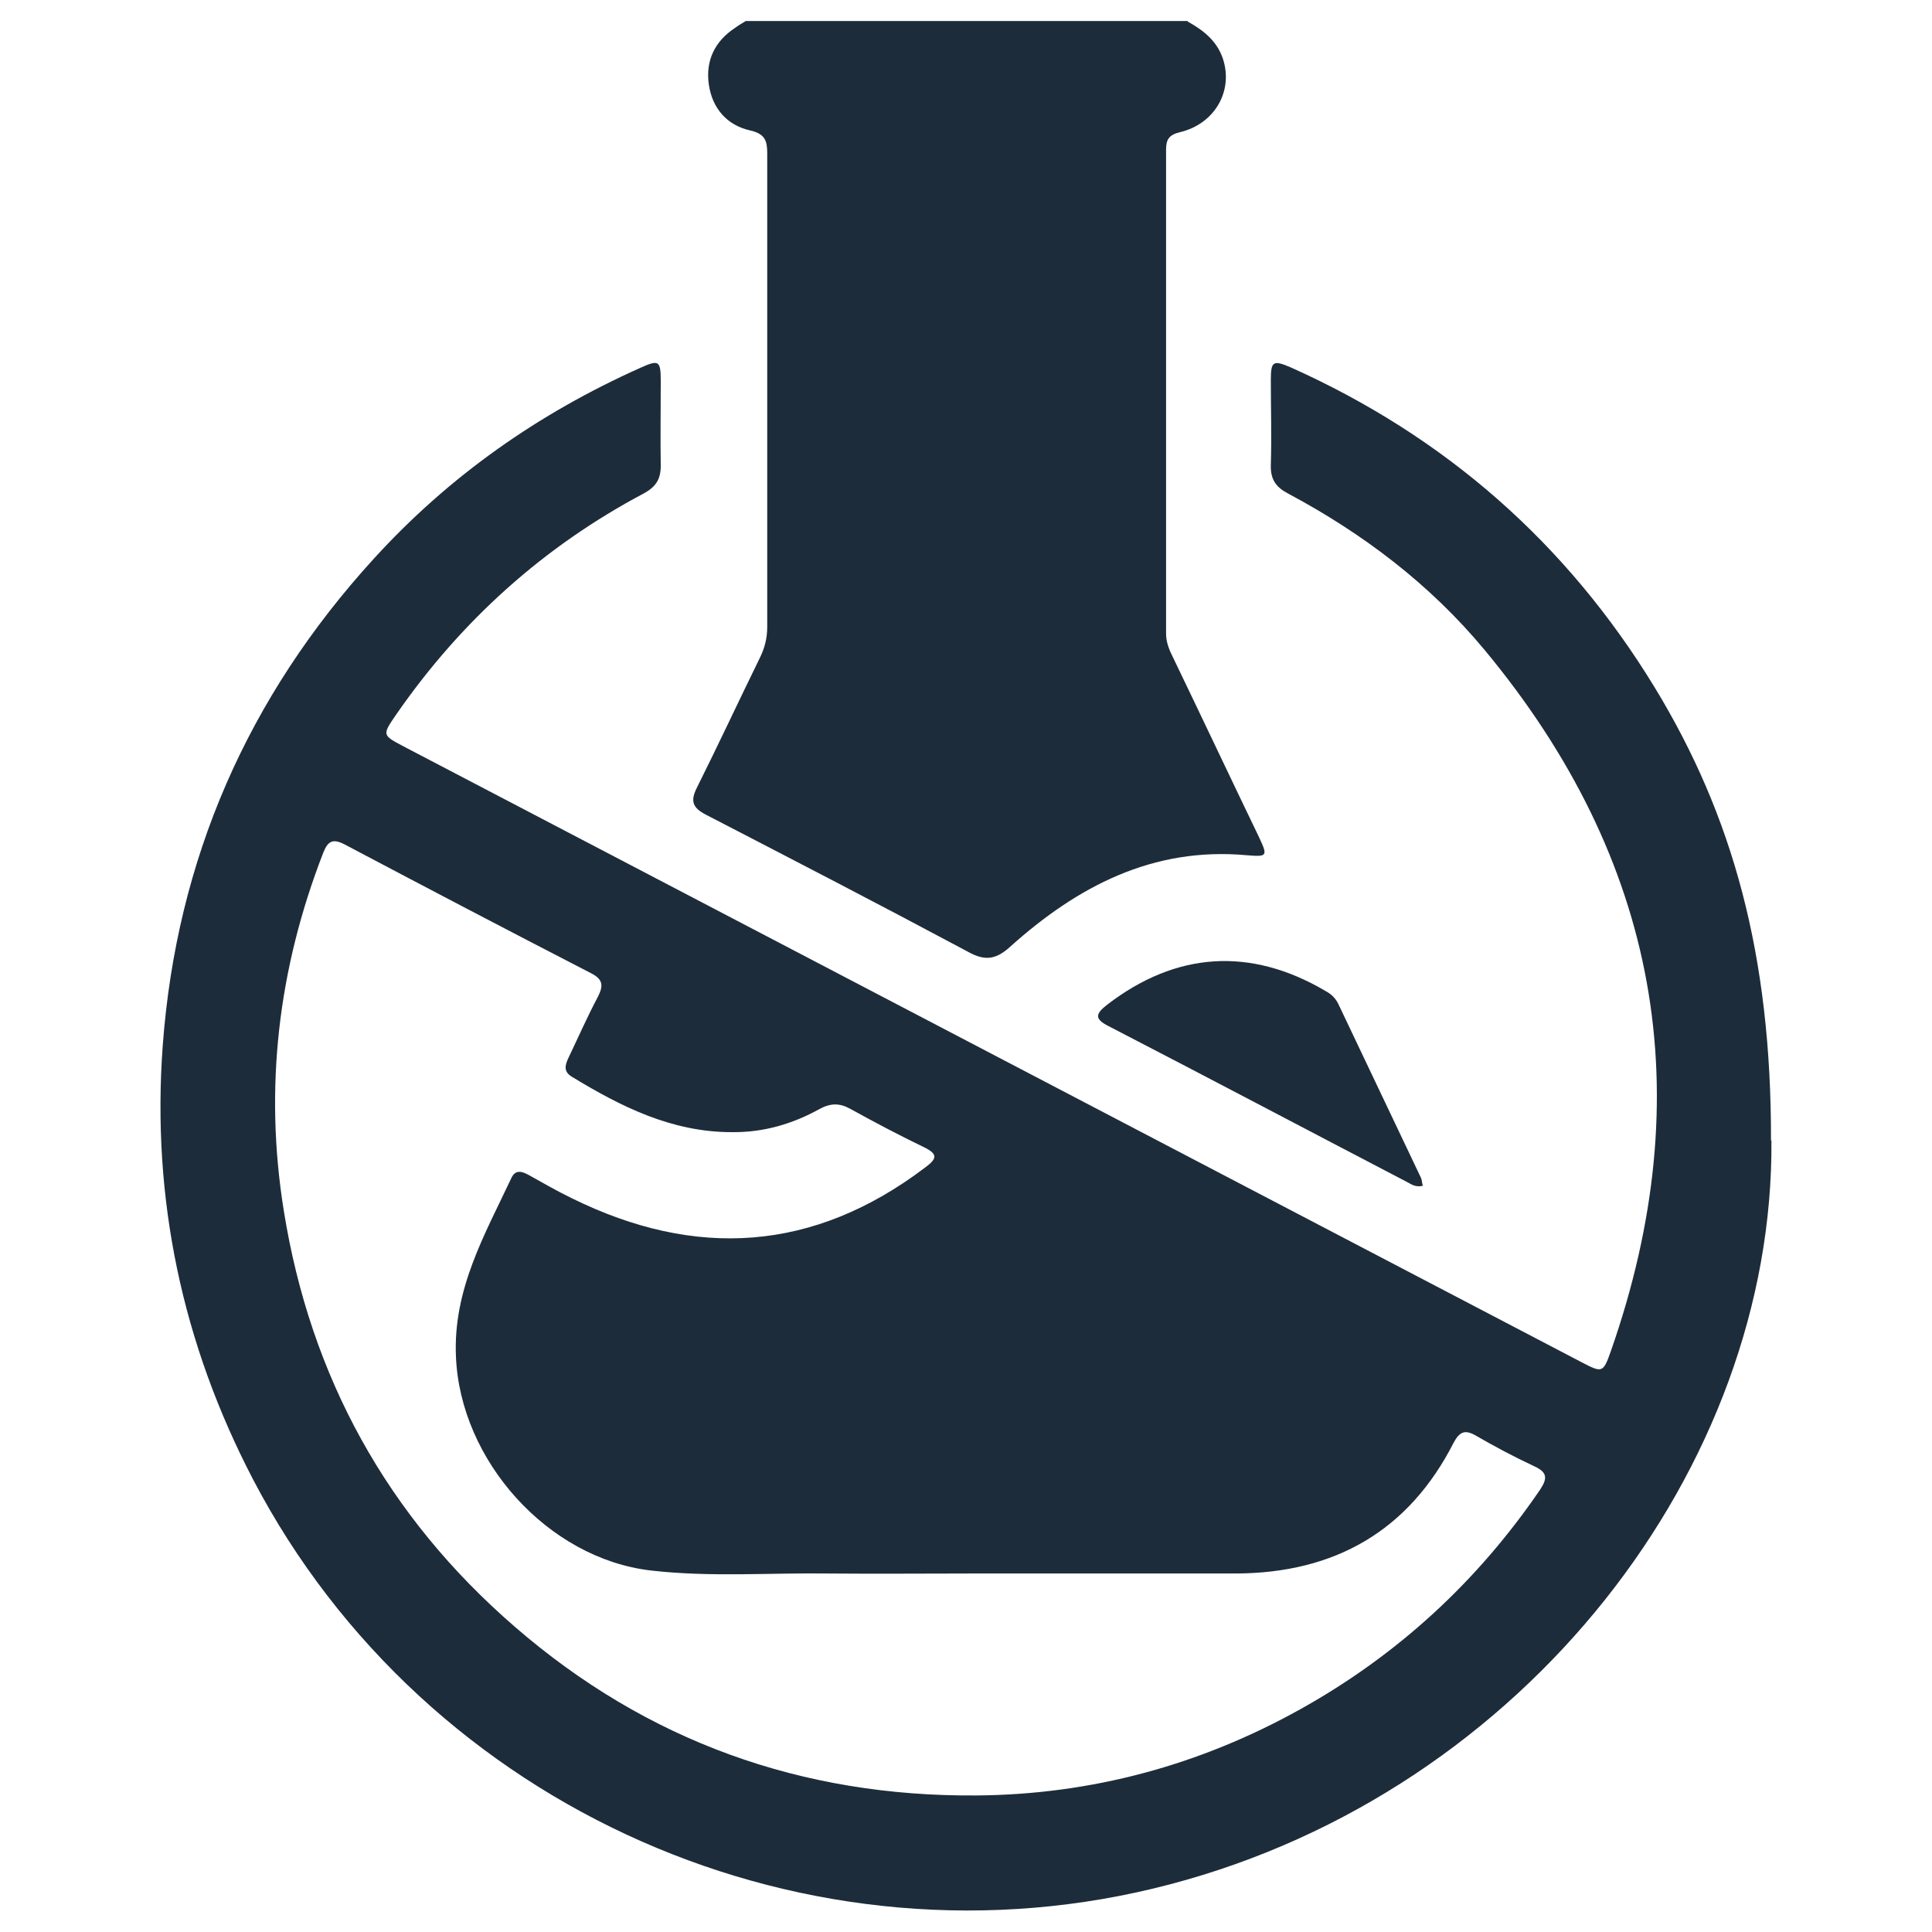 <?xml version="1.0" encoding="UTF-8"?>
<svg id="Layer_1" data-name="Layer 1" xmlns="http://www.w3.org/2000/svg" viewBox="0 0 45 45">
  <defs>
    <style>
      .cls-1 {
        fill: #1d2c3a;
      }
    </style>
  </defs>
  <path class="cls-1" d="m27.66.5c.38.21.71.47.84.92.21.73-.22,1.47-1.02,1.66-.25.06-.32.17-.32.4,0,3.76,0,7.52,0,11.28,0,.21.08.39.17.57.67,1.39,1.33,2.79,2,4.18.2.43.19.45-.29.41-2.19-.2-3.95.73-5.51,2.13-.35.32-.61.33-1,.11-2.02-1.08-4.05-2.13-6.08-3.18-.31-.16-.38-.31-.22-.63.5-1,.97-2.01,1.46-3.01.12-.24.18-.47.18-.74,0-3.68,0-7.35,0-11.03,0-.29-.05-.45-.39-.53-.55-.12-.89-.52-.97-1.07-.08-.56.14-1.01.61-1.32.08-.06.17-.11.25-.16,3.43,0,6.87,0,10.3,0Z"/>
  <path class="cls-1" d="m41.26,26.56c.06,7.6-5.72,15.15-14.01,17.33-8.38,2.21-17.33-1.74-21.35-9.42-1.66-3.18-2.37-6.56-2.11-10.11.32-4.34,1.98-8.13,4.92-11.35,1.75-1.92,3.83-3.38,6.2-4.44.44-.2.48-.17.48.31,0,.66-.01,1.32,0,1.97,0,.32-.12.49-.39.64-2.34,1.24-4.26,2.97-5.77,5.15-.33.48-.33.48.16.74,4.98,2.6,9.96,5.21,14.94,7.81,4.17,2.18,8.34,4.36,12.51,6.54.48.25.5.25.68-.26,2.1-6,1.11-11.45-2.94-16.33-1.27-1.53-2.83-2.71-4.57-3.64-.29-.15-.42-.33-.41-.67.02-.66,0-1.32,0-1.97,0-.45.05-.48.47-.3,3.59,1.61,6.42,4.09,8.47,7.45,1.82,2.99,2.72,6.24,2.71,10.56Zm-18.72,10.09c-1.07,0-2.15.01-3.22,0-1.39-.02-2.77.09-4.16-.07-2.4-.28-4.44-2.56-4.54-4.98-.07-1.57.67-2.84,1.29-4.16.09-.2.24-.16.39-.08.34.19.67.38,1.02.55,2.88,1.42,5.63,1.25,8.22-.71.27-.2.33-.31-.02-.48-.58-.28-1.15-.58-1.71-.89-.25-.14-.46-.14-.72,0-.63.35-1.31.55-2.05.54-1.39,0-2.57-.59-3.72-1.29-.2-.12-.16-.27-.08-.44.23-.48.44-.96.69-1.43.13-.26.11-.4-.16-.54-1.92-.99-3.83-1.99-5.74-3-.27-.14-.39-.09-.5.19-1.05,2.7-1.38,5.48-.92,8.34.62,3.87,2.41,7.12,5.38,9.69,3.08,2.67,6.69,3.96,10.75,3.93,2.67-.02,5.2-.7,7.55-2.01,2.26-1.26,4.12-2.97,5.58-5.11.18-.27.17-.41-.14-.55-.47-.22-.92-.46-1.37-.72-.25-.14-.37-.07-.5.17-1.05,2.06-2.77,3.04-5.07,3.05-2.09,0-4.18,0-6.27,0Z"/>
  <path class="cls-1" d="m33.14,27.62c-.18.04-.27-.04-.37-.09-2.32-1.21-4.63-2.43-6.95-3.63-.34-.17-.3-.29-.03-.5,1.6-1.23,3.33-1.35,5.08-.32.13.07.23.16.3.3.64,1.35,1.29,2.71,1.93,4.06.02.05.02.11.04.18Z"/>
</svg>